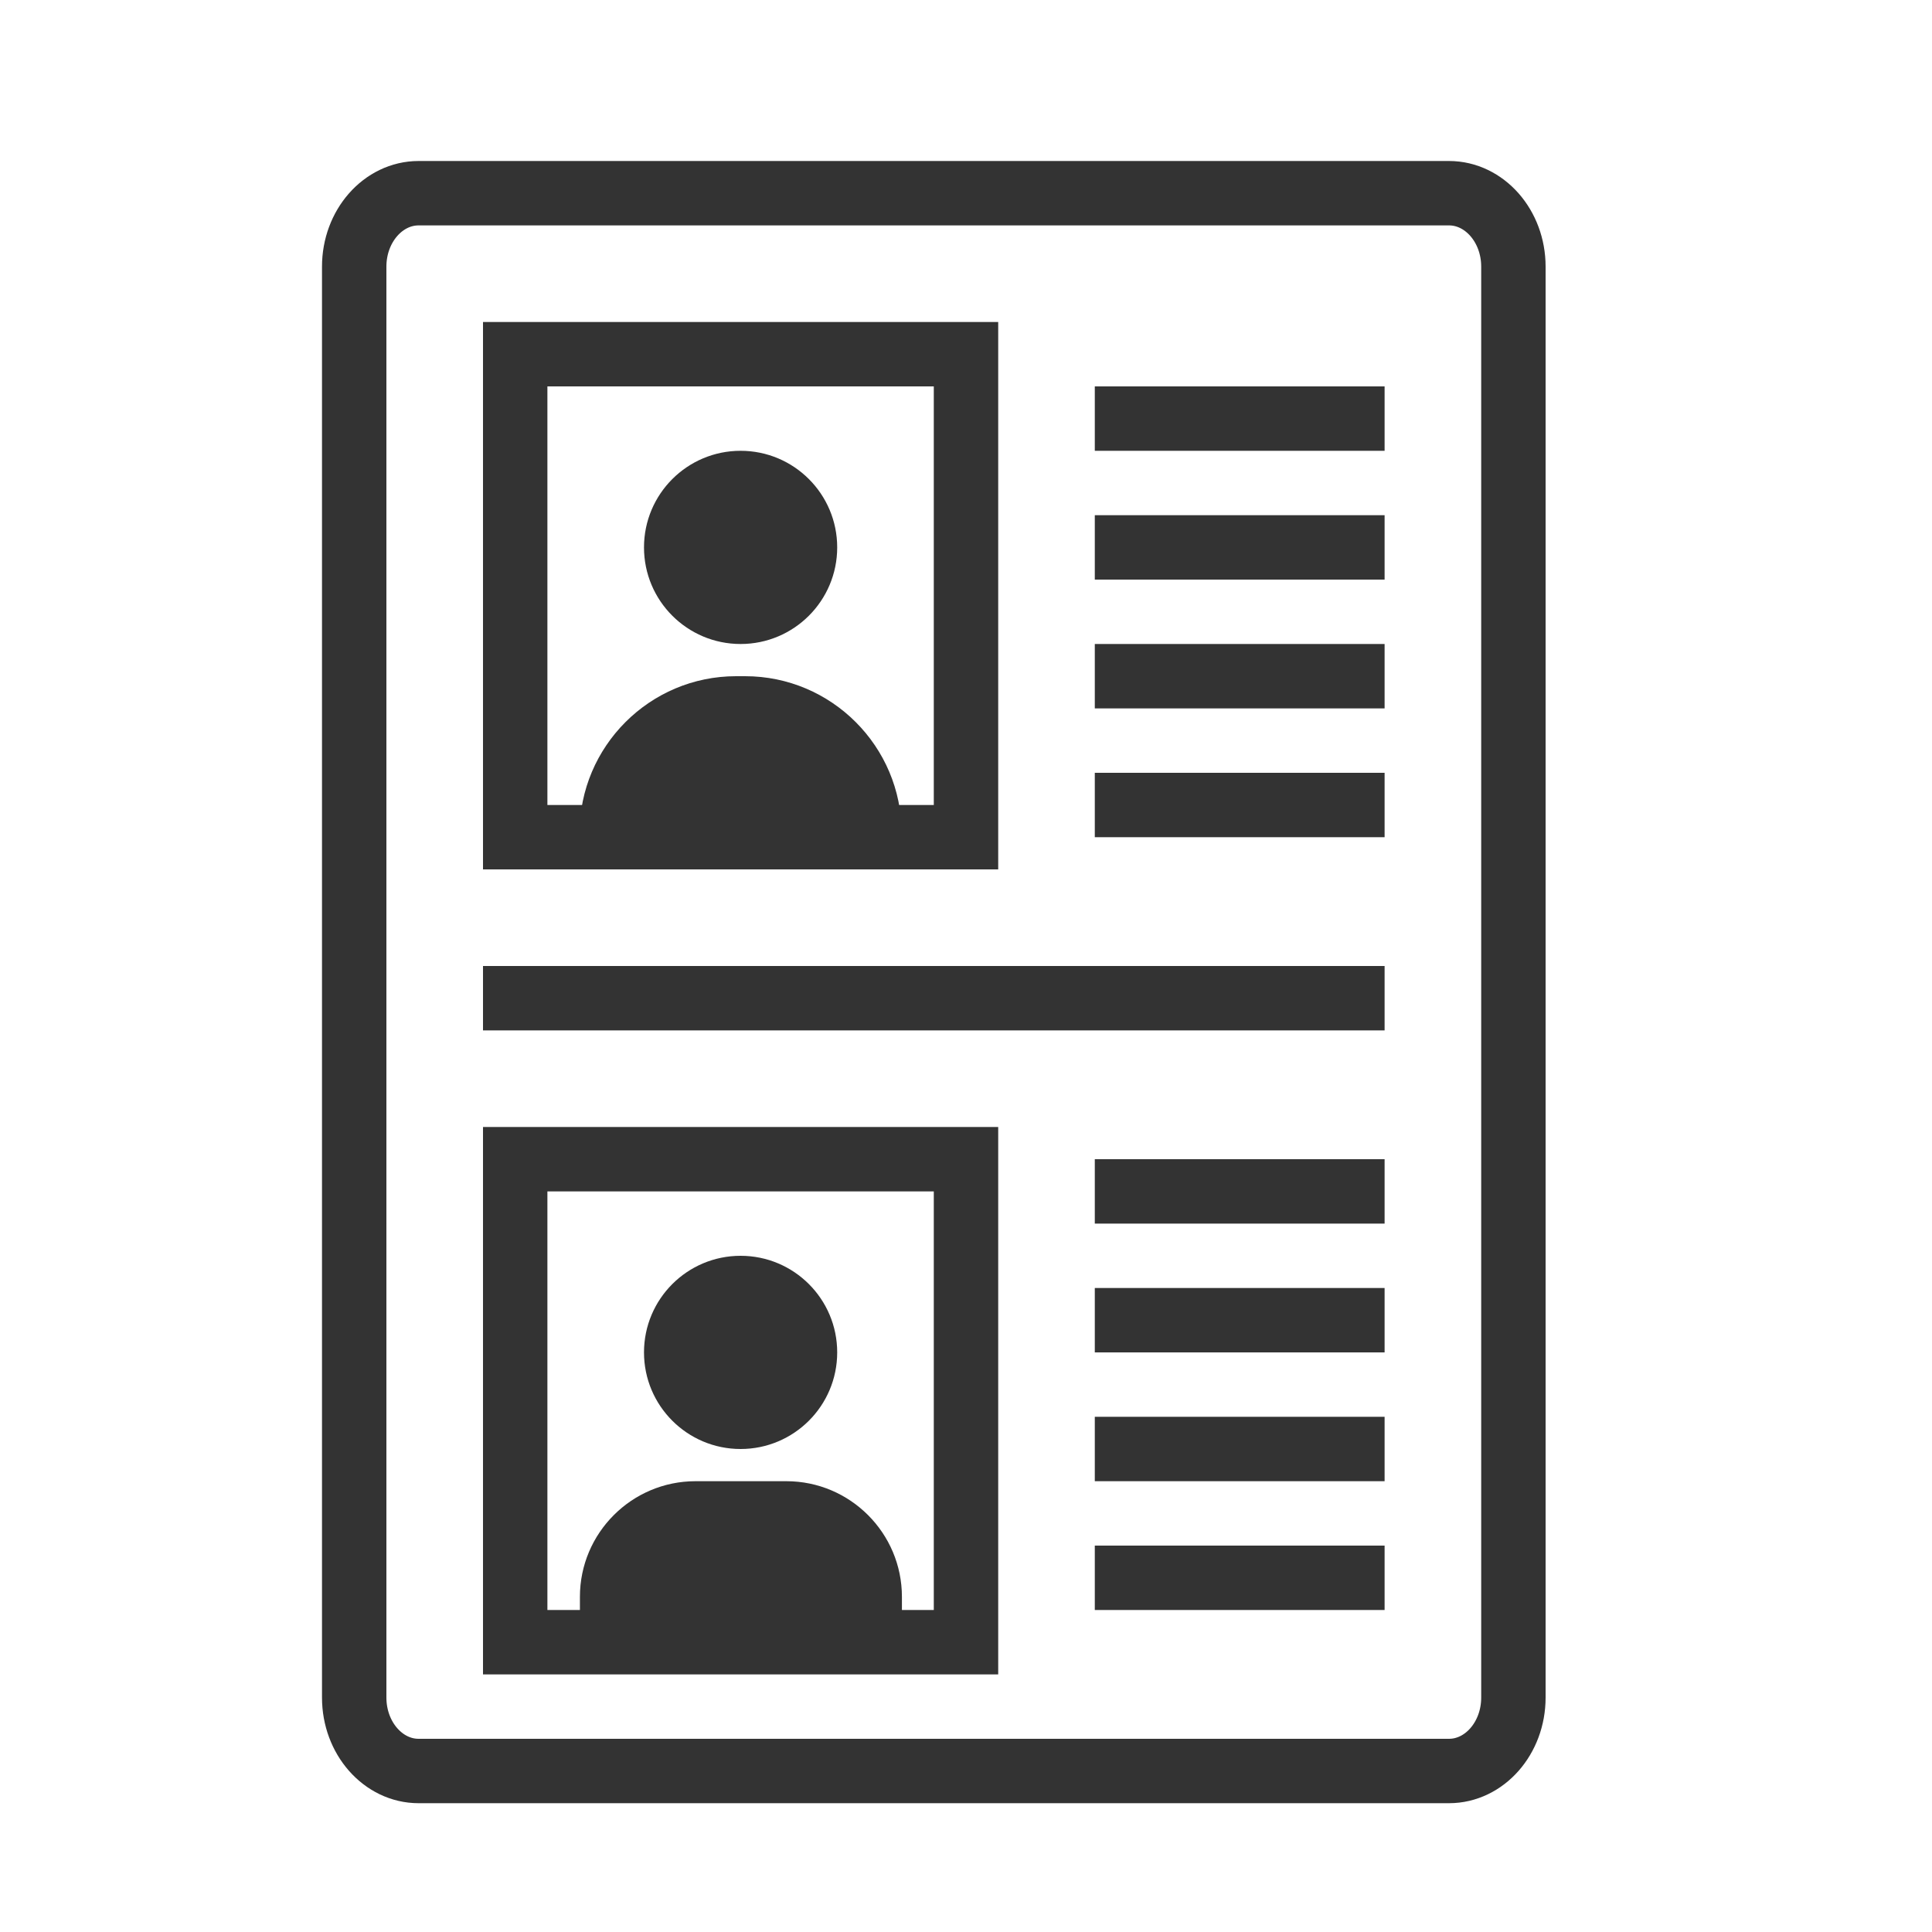 <?xml version="1.0" encoding="UTF-8"?>
<svg id="a" data-name="レイヤー 1" xmlns="http://www.w3.org/2000/svg" width="60" height="60" viewBox="0 0 60 60">
  <path d="M22.86,21h.28c2.68,0,4.86,2.18,4.86,4.86v.14h-10v-.14c0-2.68,2.18-4.86,4.86-4.86Z" style="fill: #333;"/>
  <circle cx="23" cy="17" r="3" style="fill: #333;"/>
  <path d="M47,38v14.72c0,1.26-.9,2.28-2,2.28H13c-1.1,0-2-1.02-2-2.28V8.28c0-1.26,.9-2.28,2-2.28H45c1.1,0,2,1.02,2,2.28V45" style="fill: none; stroke: #333; stroke-miterlimit: 10; stroke-width: 2px;"/>
  <rect x="16" y="11" width="14" height="15" style="fill: none; stroke: #333; stroke-miterlimit: 10; stroke-width: 2px;"/>
  <line x1="34" y1="13" x2="43" y2="13" style="fill: none; stroke: #333; stroke-miterlimit: 10; stroke-width: 2px;"/>
  <line x1="34" y1="17" x2="43" y2="17" style="fill: none; stroke: #333; stroke-miterlimit: 10; stroke-width: 2px;"/>
  <line x1="34" y1="21" x2="43" y2="21" style="fill: none; stroke: #333; stroke-miterlimit: 10; stroke-width: 2px;"/>
  <line x1="34" y1="25" x2="43" y2="25" style="fill: none; stroke: #333; stroke-miterlimit: 10; stroke-width: 2px;"/>
  <line x1="15" y1="31" x2="43" y2="31" style="fill: none; stroke: #333; stroke-miterlimit: 10; stroke-width: 2px;"/>
  <path d="M21.59,46h2.83c1.98,0,3.59,1.61,3.59,3.59v1.41h-10v-1.41c0-1.98,1.61-3.59,3.59-3.59Z" style="fill: #333;"/>
  <circle cx="23" cy="42" r="3" style="fill: #333;"/>
  <rect x="16" y="36" width="14" height="15" style="fill: none; stroke: #333; stroke-miterlimit: 10; stroke-width: 2px;"/>
  <line x1="34" y1="37" x2="43" y2="37" style="fill: none; stroke: #333; stroke-miterlimit: 10; stroke-width: 2px;"/>
  <line x1="34" y1="41" x2="43" y2="41" style="fill: none; stroke: #333; stroke-miterlimit: 10; stroke-width: 2px;"/>
  <line x1="34" y1="45" x2="43" y2="45" style="fill: none; stroke: #333; stroke-miterlimit: 10; stroke-width: 2px;"/>
  <line x1="34" y1="49" x2="43" y2="49" style="fill: none; stroke: #333; stroke-miterlimit: 10; stroke-width: 2px;"/>
</svg>